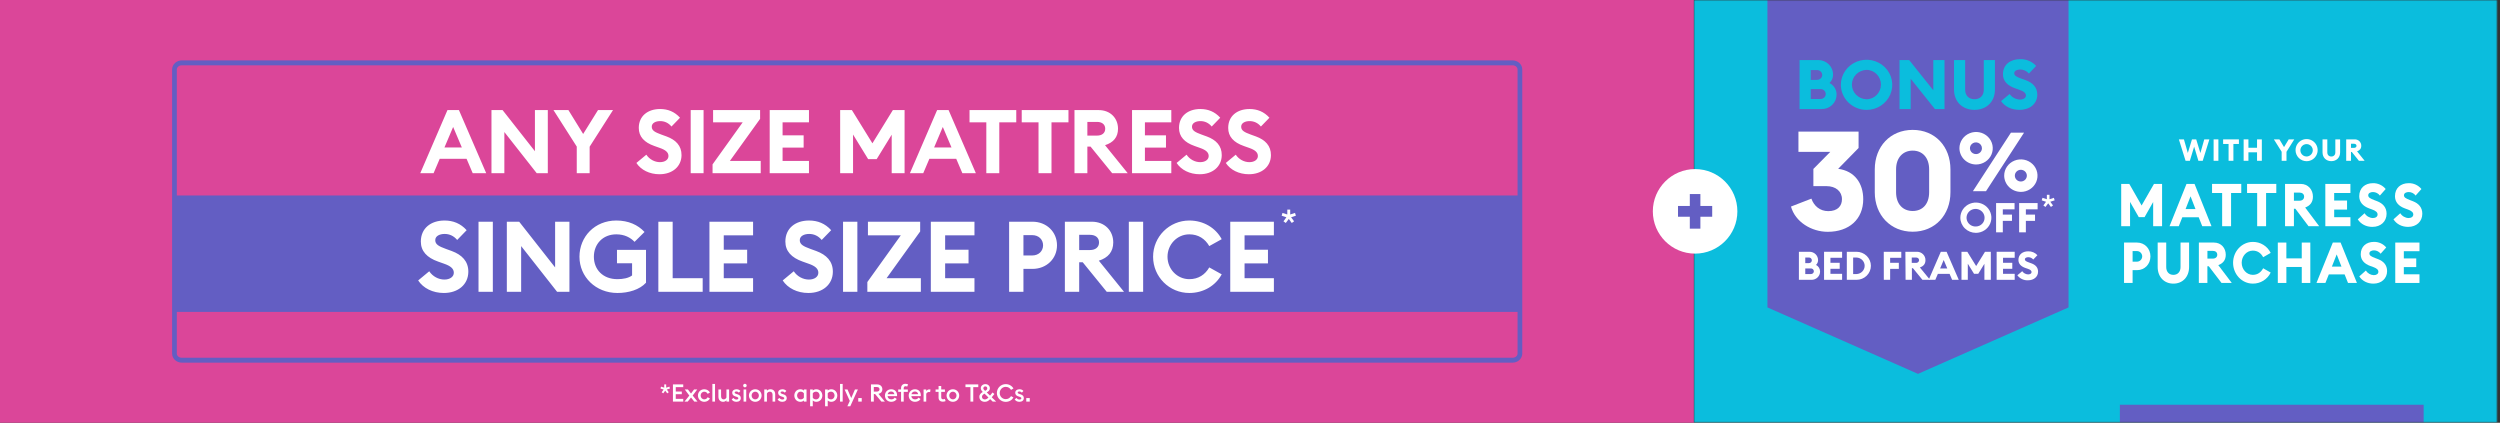 <svg width="828" height="140" viewBox="0 0 828 140" fill="none" xmlns="http://www.w3.org/2000/svg">
<rect x="0" y="0" width="828" height="140" fill="#333333" stroke="none"/>
<rect width="561" height="140" fill="#DB4699"/>
<path fill-rule="evenodd" clip-rule="evenodd" d="M60.222 21.628C59.193 21.628 58.56 22.358 58.56 23.014V117.099C58.56 117.756 59.193 118.486 60.222 118.486H500.955C501.983 118.486 502.616 117.756 502.616 117.099V23.014C502.616 22.358 501.983 21.628 500.955 21.628H60.222ZM57 23.014C57 21.241 58.554 20 60.222 20H500.955C502.622 20 504.176 21.241 504.176 23.014V117.099C504.176 118.869 502.622 120.114 500.955 120.114H60.222C58.554 120.114 57 118.872 57 117.099V23.014Z" fill="#635EC3"/>
<path d="M405.986 53.971C407.487 56.266 410.312 57.708 413.637 57.708C417.934 57.708 420.907 55.148 420.936 51.41C420.966 48.261 419.023 46.319 415.992 45.2L414.285 44.582C412.107 43.788 411.077 43.228 411.077 41.963C411.077 40.697 412.431 40.109 413.873 40.109C415.315 40.109 416.61 40.697 417.61 41.904L420.436 38.991C418.641 36.989 416.404 36.106 413.843 36.106C409.753 36.106 406.78 38.431 406.78 42.375C406.78 45.23 408.575 47.172 411.93 48.349L413.667 48.967C415.727 49.674 416.61 50.498 416.61 51.675C416.61 52.852 415.491 53.706 413.785 53.706C412.078 53.706 410.312 52.793 409.282 51.233L405.986 53.971ZM389.693 53.971C391.194 56.266 394.019 57.708 397.345 57.708C401.642 57.708 404.614 55.148 404.644 51.41C404.673 48.261 402.731 46.319 399.699 45.2L397.992 44.582C395.815 43.788 394.784 43.228 394.784 41.963C394.784 40.697 396.138 40.109 397.58 40.109C399.022 40.109 400.317 40.697 401.318 41.904L404.143 38.991C402.348 36.989 400.111 36.106 397.551 36.106C393.46 36.106 390.488 38.431 390.488 42.375C390.488 45.23 392.283 47.172 395.638 48.349L397.374 48.967C399.434 49.674 400.317 50.498 400.317 51.675C400.317 52.852 399.199 53.706 397.492 53.706C395.785 53.706 394.019 52.793 392.989 51.233L389.693 53.971ZM374.931 57.355H387.939V53.294H379.198V48.879H386.173V44.818H379.198V40.521H387.939V36.46H374.931V57.355ZM360.133 44.906V40.374H363.371C364.96 40.374 366.049 41.198 366.049 42.64C366.049 44.082 364.96 44.906 363.371 44.906H360.133ZM355.866 57.355H360.133V48.555H361.193L368.344 57.355H373.495L365.99 48.084C368.757 47.202 370.287 45.436 370.287 42.64C370.287 39.167 367.785 36.46 363.871 36.46H355.866V57.355ZM343.959 57.355H348.256V40.521H353.877V36.46H338.396V40.521H343.959V57.355ZM326.669 57.355H330.966V40.521H336.587V36.46H321.107V40.521H326.669V57.355ZM309.373 48.85L312.257 42.051L315.141 48.85H309.373ZM301.368 57.355H305.783L307.813 52.587H316.701L318.732 57.355H323.205L314.17 36.46H310.374L301.368 57.355ZM278.26 57.355H282.528V44.553L287.531 52.705H290.356L295.33 44.612V57.355H299.597V36.46H295.712L288.943 47.467L282.145 36.46H278.26V57.355ZM254.923 57.355H267.931V53.294H259.19V48.879H266.165V44.818H259.19V40.521H267.931V36.46H254.923V57.355ZM235.999 57.355H251.95V53.294H241.738L251.744 39.373V36.46H236.176V40.521H245.976L235.999 54.441V57.355ZM228.757 57.355H233.024V36.46H228.757V57.355ZM210.769 53.971C212.27 56.266 215.095 57.708 218.421 57.708C222.718 57.708 225.69 55.148 225.72 51.41C225.749 48.261 223.807 46.319 220.776 45.2L219.069 44.582C216.891 43.788 215.861 43.228 215.861 41.963C215.861 40.697 217.214 40.109 218.657 40.109C220.099 40.109 221.394 40.697 222.394 41.904L225.219 38.991C223.424 36.989 221.188 36.106 218.627 36.106C214.536 36.106 211.564 38.431 211.564 42.375C211.564 45.23 213.359 47.172 216.714 48.349L218.451 48.967C220.511 49.674 221.394 50.498 221.394 51.675C221.394 52.852 220.275 53.706 218.568 53.706C216.861 53.706 215.096 52.793 214.065 51.233L210.769 53.971ZM191.022 57.355H195.29V48.585L203.03 36.46H198.056L193.141 44.376L188.256 36.46H183.312L191.022 48.555V57.355ZM181.434 57.355V36.46H177.167V50.086L166.454 36.46H162.775V57.355H167.043V43.729L177.755 57.355H181.434ZM147.198 48.85L150.082 42.051L152.967 48.85H147.198ZM139.193 57.355H143.608L145.639 52.587H154.526L156.557 57.355H161.03L151.995 36.46H148.199L139.193 57.355Z" fill="white"/>
<path d="M503.284 64.747H57.982V103.301H503.284V64.747Z" fill="#635EC3"/>
<path d="M425.851 73.852L425.083 73.3L426.055 71.968L424.483 71.44L424.759 70.516L426.355 71.032V69.412H427.315V71.032L428.911 70.516L429.199 71.44L427.615 71.956L428.599 73.3L427.831 73.852L426.847 72.52L425.851 73.852Z" fill="white"/>
<path d="M407.457 96.645H421.911V92.132H412.199V87.227H419.949V82.714H412.199V77.94H421.911V73.428H407.457V96.645ZM381.903 85.036C381.903 91.674 387.266 97.037 393.904 97.037C398.645 97.037 402.635 94.585 404.629 90.857L400.509 88.568C399.136 90.955 396.912 92.459 393.904 92.459C389.849 92.459 386.677 89.091 386.677 85.036C386.677 80.981 389.849 77.613 393.904 77.613C396.912 77.613 399.136 79.117 400.509 81.504L404.629 79.216C402.635 75.488 398.645 73.035 393.904 73.035C387.266 73.035 381.903 78.398 381.903 85.036ZM373.868 96.645H378.61V73.428H373.868V96.645ZM357.427 82.812V77.777H361.024C362.79 77.777 364 78.692 364 80.295C364 81.897 362.79 82.812 361.024 82.812H357.427ZM352.685 96.645H357.427V86.867H358.604L366.55 96.645H372.273L363.934 86.344C367.008 85.363 368.708 83.401 368.708 80.295C368.708 76.436 365.929 73.428 361.58 73.428H352.685V96.645ZM341.872 84.611H338.962V77.875H341.872C344.03 77.875 345.469 79.346 345.469 81.243C345.469 83.139 344.03 84.611 341.872 84.611ZM341.937 73.428H334.22V96.645H338.962V89.058H341.937C346.646 89.058 350.08 85.657 350.08 81.243C350.08 76.828 346.646 73.428 341.937 73.428ZM308.29 96.645H322.743V92.132H313.031V87.227H320.781V82.714H313.031V77.94H322.743V73.428H308.29V96.645ZM287.264 96.645H304.987V92.132H293.64L304.758 76.665V73.428H287.46V77.94H298.349L287.264 93.407V96.645ZM279.216 96.645H283.958V73.428H279.216V96.645ZM259.23 92.884C260.897 95.435 264.037 97.037 267.732 97.037C272.506 97.037 275.809 94.192 275.841 90.039C275.874 86.54 273.716 84.382 270.348 83.139L268.451 82.453C266.031 81.57 264.887 80.949 264.887 79.543C264.887 78.136 266.391 77.482 267.993 77.482C269.596 77.482 271.034 78.136 272.146 79.477L275.285 76.24C273.291 74.016 270.806 73.035 267.961 73.035C263.415 73.035 260.113 75.618 260.113 80C260.113 83.172 262.107 85.331 265.835 86.638L267.764 87.325C270.053 88.11 271.034 89.026 271.034 90.334C271.034 91.642 269.792 92.59 267.895 92.59C265.999 92.59 264.037 91.576 262.892 89.843L259.23 92.884ZM234.967 96.645H249.42V92.132H239.708V87.227H247.458V82.714H239.708V77.94H249.42V73.428H234.967V96.645ZM218.045 96.645H232.727V92.132H222.786V73.428H218.045V96.645ZM213.958 93.636V82.747H204.344V87.194H209.347V91.216C208.235 92.099 206.371 92.459 204.475 92.459C199.668 92.459 196.692 89.254 196.692 85.036C196.692 80.818 199.668 77.613 204.115 77.613C206.829 77.613 208.791 78.66 210.165 80.098L213.467 76.828C211.276 74.474 208.137 73.035 204.115 73.035C196.986 73.035 191.918 78.398 191.918 85.036C191.918 91.674 197.281 97.037 204.507 97.037C208.203 97.037 211.865 95.925 213.958 93.636ZM188.596 96.645V73.428H183.854V88.568L171.951 73.428H167.864V96.645H172.605V81.504L184.508 96.645H188.596ZM158.485 96.645H163.227V73.428H158.485V96.645ZM138.499 92.884C140.167 95.435 143.306 97.037 147.001 97.037C151.775 97.037 155.078 94.192 155.111 90.039C155.143 86.54 152.985 84.382 149.617 83.139L147.72 82.453C145.301 81.57 144.156 80.949 144.156 79.543C144.156 78.136 145.66 77.482 147.263 77.482C148.865 77.482 150.304 78.136 151.416 79.477L154.555 76.24C152.56 74.016 150.075 73.035 147.23 73.035C142.685 73.035 139.382 75.618 139.382 80C139.382 83.172 141.377 85.331 145.104 86.638L147.034 87.325C149.323 88.11 150.304 89.026 150.304 90.334C150.304 91.642 149.061 92.59 147.165 92.59C145.268 92.59 143.306 91.576 142.161 89.843L138.499 92.884Z" fill="white"/>
<path d="M219.661 130.28L219.149 129.912L219.797 129.024L218.749 128.672L218.933 128.056L219.997 128.4V127.32H220.637V128.4L221.701 128.056L221.893 128.672L220.837 129.016L221.493 129.912L220.981 130.28L220.325 129.392L219.661 130.28ZM222.876 133V127.32H226.292V128.216H223.812V129.672H225.812V130.568H223.812V132.104H226.292V133H222.876ZM226.712 133L228.304 131.008L226.8 129H227.848L228.856 130.344L229.864 129H230.92L229.416 131.008L231.008 133H229.944L228.864 131.648L227.784 133H226.712ZM235.132 131.976C234.788 132.64 234.092 133.08 233.268 133.08C232.068 133.08 231.156 132.184 231.156 131C231.156 129.816 232.068 128.92 233.268 128.92C234.092 128.92 234.788 129.36 235.132 130.024L234.364 130.44C234.172 130.032 233.78 129.736 233.268 129.736C232.556 129.736 232.052 130.288 232.052 131C232.052 131.712 232.556 132.264 233.268 132.264C233.78 132.264 234.172 131.968 234.364 131.56L235.132 131.976ZM235.936 133V127.16H236.816V133H235.936ZM241.478 129V133H240.598V132.584C240.326 132.92 239.894 133.08 239.494 133.08C238.55 133.08 237.942 132.424 237.942 131.392V129H238.822V131.248C238.822 131.88 239.126 132.28 239.686 132.28C240.086 132.28 240.422 132.024 240.598 131.648V129H241.478ZM245.358 131.848C245.358 132.632 244.742 133.08 243.894 133.08C243.23 133.08 242.614 132.808 242.326 132.248L242.966 131.792C243.126 132.128 243.518 132.328 243.934 132.328C244.27 132.328 244.534 132.176 244.534 131.912C244.534 131.672 244.358 131.536 243.886 131.392L243.542 131.288C242.862 131.088 242.502 130.656 242.51 130.064C242.518 129.376 243.102 128.92 243.91 128.92C244.446 128.92 244.91 129.104 245.23 129.488L244.71 130.032C244.486 129.8 244.214 129.656 243.878 129.656C243.566 129.656 243.326 129.784 243.326 130.016C243.326 130.224 243.446 130.344 243.878 130.472L244.278 130.6C244.974 130.808 245.358 131.224 245.358 131.848ZM247.304 127.696C247.304 128.024 247.04 128.288 246.712 128.288C246.392 128.288 246.128 128.024 246.128 127.696C246.128 127.376 246.392 127.112 246.712 127.112C247.04 127.112 247.304 127.376 247.304 127.696ZM246.272 133V129H247.152V133H246.272ZM252.238 131C252.238 132.16 251.326 133.08 250.142 133.08C248.958 133.08 248.046 132.16 248.046 131C248.046 129.84 248.958 128.92 250.142 128.92C251.326 128.92 252.238 129.84 252.238 131ZM248.934 131C248.934 131.712 249.43 132.264 250.142 132.264C250.846 132.264 251.342 131.712 251.342 131C251.342 130.288 250.846 129.736 250.142 129.736C249.43 129.736 248.934 130.288 248.934 131ZM253.123 133V129H254.003V129.424C254.275 129.088 254.707 128.92 255.179 128.92C256.139 128.92 256.747 129.576 256.747 130.608V133H255.867V130.752C255.867 130.12 255.547 129.72 254.987 129.72C254.515 129.72 254.171 129.984 254.003 130.352V133H253.123ZM260.569 131.848C260.569 132.632 259.953 133.08 259.105 133.08C258.441 133.08 257.825 132.808 257.537 132.248L258.177 131.792C258.337 132.128 258.729 132.328 259.145 132.328C259.481 132.328 259.745 132.176 259.745 131.912C259.745 131.672 259.569 131.536 259.097 131.392L258.753 131.288C258.073 131.088 257.713 130.656 257.721 130.064C257.729 129.376 258.313 128.92 259.121 128.92C259.657 128.92 260.121 129.104 260.441 129.488L259.921 130.032C259.697 129.8 259.425 129.656 259.089 129.656C258.777 129.656 258.537 129.784 258.537 130.016C258.537 130.224 258.657 130.344 259.089 130.472L259.489 130.6C260.185 130.808 260.569 131.224 260.569 131.848ZM266.245 132.624C265.965 132.92 265.549 133.08 265.077 133.08C263.885 133.08 263.077 132.128 263.077 131C263.077 129.872 263.885 128.92 265.077 128.92C265.549 128.92 265.965 129.08 266.245 129.368V129H267.125V133H266.245V132.624ZM263.989 131C263.989 131.704 264.469 132.28 265.173 132.28C265.693 132.28 266.037 132.04 266.245 131.72V130.272C266.037 129.96 265.693 129.72 265.173 129.72C264.469 129.72 263.989 130.296 263.989 131ZM268.311 134.552V129H269.191V129.368C269.471 129.08 269.887 128.92 270.359 128.92C271.551 128.92 272.359 129.872 272.359 131C272.359 132.128 271.551 133.08 270.359 133.08C269.887 133.08 269.471 132.92 269.191 132.624V134.552H268.311ZM269.191 131.72C269.399 132.04 269.743 132.28 270.263 132.28C270.967 132.28 271.455 131.704 271.455 131C271.455 130.296 270.967 129.72 270.263 129.72C269.743 129.72 269.399 129.96 269.191 130.272V131.72ZM273.264 134.552V129H274.144V129.368C274.424 129.08 274.84 128.92 275.312 128.92C276.504 128.92 277.312 129.872 277.312 131C277.312 132.128 276.504 133.08 275.312 133.08C274.84 133.08 274.424 132.92 274.144 132.624V134.552H273.264ZM274.144 131.72C274.352 132.04 274.696 132.28 275.216 132.28C275.92 132.28 276.408 131.704 276.408 131C276.408 130.296 275.92 129.72 275.216 129.72C274.696 129.72 274.352 129.96 274.144 130.272V131.72ZM278.217 133V127.16H279.097V133H278.217ZM281.616 134.552H280.648L281.448 132.784L279.728 129H280.696L281.928 131.832L283.152 129H284.128L281.616 134.552ZM285.406 133H284.254V131.848H285.406V133ZM288.469 133V127.32H290.517C291.573 127.32 292.237 128 292.237 128.936C292.237 129.736 291.765 130.256 290.949 130.448L293.061 133H291.909L289.829 130.504H289.405V133H288.469ZM289.405 129.688H290.405C290.957 129.688 291.301 129.424 291.301 128.936C291.301 128.448 290.957 128.184 290.405 128.184H289.405V129.688ZM293.093 131C293.093 129.824 293.965 128.92 295.181 128.92C296.229 128.92 297.109 129.616 297.109 130.904C297.109 130.992 297.109 131.064 297.101 131.192H293.957C293.997 131.848 294.525 132.28 295.189 132.28C295.749 132.28 296.125 132.024 296.333 131.672L297.005 132.152C296.645 132.72 296.021 133.08 295.181 133.08C293.965 133.08 293.093 132.216 293.093 131ZM295.149 129.664C294.637 129.664 294.117 129.96 293.997 130.552H296.221C296.125 129.976 295.661 129.664 295.149 129.664ZM298.431 133V129.784H297.487V129H298.431V128.552C298.431 127.736 298.943 127.112 299.847 127.112C300.279 127.112 300.583 127.224 300.767 127.328L300.447 128.056C300.327 127.992 300.151 127.912 299.927 127.912C299.543 127.912 299.311 128.176 299.311 128.576V129H300.671V129.784H299.311V133H298.431ZM300.968 131C300.968 129.824 301.84 128.92 303.056 128.92C304.104 128.92 304.984 129.616 304.984 130.904C304.984 130.992 304.984 131.064 304.976 131.192H301.832C301.872 131.848 302.4 132.28 303.064 132.28C303.624 132.28 304 132.024 304.208 131.672L304.88 132.152C304.52 132.72 303.896 133.08 303.056 133.08C301.84 133.08 300.968 132.216 300.968 131ZM303.024 129.664C302.512 129.664 301.992 129.96 301.872 130.552H304.096C304 129.976 303.536 129.664 303.024 129.664ZM305.889 133V129H306.769V129.536C306.921 129.232 307.329 128.96 307.777 128.96C307.945 128.96 308.089 128.984 308.185 129.008L308.057 129.864C307.977 129.832 307.849 129.816 307.713 129.816C307.361 129.816 306.945 130.016 306.769 130.432V133H305.889ZM313.19 132.84C313.006 132.928 312.654 133.04 312.246 133.04C311.47 133.04 310.854 132.616 310.854 131.712V129.784H309.862V129H310.854V127.84H311.734V129H312.958V129.784H311.734V131.568C311.734 132.064 311.982 132.248 312.358 132.248C312.606 132.248 312.806 132.176 312.926 132.104L313.19 132.84ZM317.691 131C317.691 132.16 316.779 133.08 315.595 133.08C314.411 133.08 313.499 132.16 313.499 131C313.499 129.84 314.411 128.92 315.595 128.92C316.779 128.92 317.691 129.84 317.691 131ZM314.387 131C314.387 131.712 314.883 132.264 315.595 132.264C316.299 132.264 316.795 131.712 316.795 131C316.795 130.288 316.299 129.736 315.595 129.736C314.883 129.736 314.387 130.288 314.387 131ZM321.409 133V128.216H319.761V127.32H324.001V128.216H322.345V133H321.409ZM328.773 133L327.941 132.192C327.373 132.8 326.861 133.08 326.165 133.08C325.029 133.08 324.357 132.352 324.357 131.424C324.357 130.624 324.893 130.168 325.493 129.816C325.165 129.488 324.837 129.096 324.837 128.576C324.837 127.816 325.493 127.224 326.365 127.224C327.253 127.224 327.845 127.864 327.845 128.584C327.845 129.28 327.365 129.672 326.805 129.968L327.893 131.024L328.725 129.984L329.341 130.496L328.461 131.576L329.933 133H328.773ZM325.685 128.584C325.685 128.92 325.933 129.136 326.261 129.448L326.285 129.432C326.701 129.216 326.981 129.024 326.981 128.632C326.981 128.248 326.717 127.976 326.349 127.976C325.989 127.976 325.685 128.208 325.685 128.584ZM325.229 131.44C325.229 132.008 325.709 132.296 326.181 132.296C326.605 132.296 326.965 132.088 327.381 131.648L326.069 130.376H326.061C325.501 130.688 325.229 131.016 325.229 131.44ZM330.164 130.16C330.164 128.52 331.468 127.224 333.1 127.224C334.212 127.224 335.156 127.792 335.66 128.664L334.852 129.128C334.484 128.52 333.884 128.128 333.1 128.128C331.972 128.128 331.108 129.032 331.108 130.16C331.108 131.288 331.972 132.192 333.1 132.192C333.884 132.192 334.484 131.8 334.852 131.192L335.66 131.656C335.156 132.528 334.212 133.096 333.1 133.096C331.468 133.096 330.164 131.8 330.164 130.16ZM339.093 131.848C339.093 132.632 338.477 133.08 337.629 133.08C336.965 133.08 336.349 132.808 336.061 132.248L336.701 131.792C336.861 132.128 337.253 132.328 337.669 132.328C338.005 132.328 338.269 132.176 338.269 131.912C338.269 131.672 338.093 131.536 337.621 131.392L337.277 131.288C336.597 131.088 336.237 130.656 336.245 130.064C336.253 129.376 336.837 128.92 337.645 128.92C338.181 128.92 338.645 129.104 338.965 129.488L338.445 130.032C338.221 129.8 337.949 129.656 337.613 129.656C337.301 129.656 337.061 129.784 337.061 130.016C337.061 130.224 337.181 130.344 337.613 130.472L338.013 130.6C338.709 130.808 339.093 131.224 339.093 131.848ZM341.054 133H339.902V131.848H341.054V133Z" fill="white"/>
<mask id="mask0_15_6030" style="mask-type:alpha" maskUnits="userSpaceOnUse" x="561" y="0" width="267" height="140">
<rect x="561" width="266.152" height="140" fill="#0BBDDD"/>
</mask>
<g mask="url(#mask0_15_6030)">
<rect x="561" width="266.152" height="140" fill="#0BBDDD"/>
<g clip-path="url(#clip0_15_6030)">
<path d="M585.372 0V101.817L635.233 123.827L685.099 101.817V0H585.372Z" fill="#635EC3"/>
<path d="M677.461 68.545L676.763 68.043L677.646 66.833L676.218 66.353L676.469 65.514L677.919 65.983V64.511H678.791V65.983L680.241 65.514L680.503 66.353L679.063 66.822L679.958 68.043L679.26 68.545L678.366 67.335L677.461 68.545Z" fill="white"/>
<path d="M669.304 60.116C668.776 60.116 668.27 59.911 667.897 59.547C667.524 59.183 667.315 58.69 667.315 58.175C667.315 57.66 667.524 57.167 667.897 56.803C668.27 56.439 668.776 56.235 669.304 56.235C669.831 56.235 670.337 56.439 670.71 56.803C671.083 57.167 671.293 57.66 671.293 58.175C671.293 58.69 671.083 59.183 670.71 59.547C670.337 59.911 669.831 60.116 669.304 60.116ZM669.304 63.559C670.395 63.559 671.463 63.243 672.37 62.652C673.278 62.06 673.985 61.219 674.403 60.236C674.821 59.252 674.93 58.169 674.717 57.125C674.504 56.08 673.978 55.121 673.207 54.368C672.435 53.615 671.451 53.102 670.381 52.894C669.31 52.687 668.2 52.793 667.192 53.201C666.183 53.608 665.321 54.298 664.715 55.184C664.108 56.069 663.785 57.11 663.785 58.175C663.796 59.599 664.381 60.962 665.414 61.968C666.447 62.974 667.844 63.543 669.304 63.551V63.559ZM654.484 51.034C654.089 51.045 653.699 50.94 653.365 50.733C653.03 50.527 652.767 50.228 652.608 49.874C652.449 49.521 652.402 49.129 652.472 48.749C652.543 48.369 652.728 48.019 653.004 47.742C653.28 47.465 653.634 47.275 654.021 47.196C654.408 47.116 654.811 47.152 655.178 47.297C655.544 47.442 655.858 47.691 656.079 48.011C656.3 48.331 656.419 48.708 656.419 49.094C656.423 49.601 656.223 50.089 655.86 50.452C655.498 50.816 655.004 51.025 654.484 51.034ZM653.42 63.331H657.763L670.368 43.93H666.025L653.42 63.331ZM654.484 54.478C655.576 54.478 656.643 54.162 657.55 53.571C658.458 52.979 659.165 52.138 659.583 51.154C660.001 50.171 660.11 49.088 659.897 48.044C659.684 46.999 659.159 46.04 658.387 45.287C657.615 44.534 656.631 44.021 655.561 43.813C654.49 43.605 653.38 43.712 652.372 44.12C651.363 44.527 650.501 45.217 649.895 46.103C649.289 46.988 648.965 48.029 648.965 49.094C648.973 50.52 649.557 51.885 650.59 52.893C651.623 53.901 653.023 54.471 654.484 54.478Z" fill="white"/>
<path d="M668.738 76.958H670.966V73.159H674.002V71.084H670.966V69.332H674.856V67.256H668.738V76.958ZM661.104 76.958H663.332V73.159H666.368V71.084H663.332V69.332H667.222V67.256H661.104V76.958ZM654.404 75.018C653.809 75.037 653.223 74.883 652.718 74.576C652.214 74.268 651.816 73.82 651.575 73.29C651.333 72.759 651.26 72.171 651.363 71.6C651.467 71.028 651.743 70.5 652.156 70.083C652.569 69.666 653.101 69.379 653.683 69.258C654.265 69.137 654.87 69.189 655.421 69.406C655.973 69.624 656.445 69.996 656.778 70.477C657.111 70.958 657.289 71.525 657.289 72.105C657.296 72.482 657.227 72.856 657.086 73.206C656.945 73.556 656.734 73.875 656.466 74.146C656.198 74.416 655.878 74.633 655.524 74.782C655.17 74.932 654.789 75.012 654.404 75.018ZM654.404 77.122C655.421 77.123 656.416 76.829 657.262 76.278C658.108 75.728 658.768 74.945 659.158 74.028C659.547 73.111 659.65 72.103 659.452 71.129C659.254 70.156 658.765 69.262 658.046 68.56C657.327 67.858 656.41 67.379 655.413 67.186C654.415 66.992 653.381 67.091 652.441 67.47C651.501 67.85 650.698 68.493 650.133 69.318C649.567 70.143 649.266 71.113 649.266 72.105C649.269 73.434 649.811 74.708 650.774 75.647C651.737 76.588 653.042 77.118 654.404 77.122Z" fill="white"/>
<path d="M596.029 19.885H602.223C603.527 19.893 604.776 20.405 605.694 21.31C606.611 22.214 607.124 23.437 607.118 24.71C607.124 25.228 607.022 25.742 606.818 26.221C606.614 26.7 606.313 27.134 605.933 27.496C606.65 27.861 607.249 28.414 607.662 29.092C608.075 29.77 608.287 30.547 608.274 31.336C608.275 31.974 608.145 32.606 607.892 33.195C607.638 33.783 607.266 34.316 606.797 34.762C606.329 35.208 605.773 35.557 605.164 35.79C604.554 36.022 603.903 36.133 603.249 36.115H596.013L596.029 19.885ZM601.804 26.446C602.025 26.451 602.244 26.414 602.45 26.337C602.656 26.259 602.844 26.142 603.004 25.994C603.163 25.845 603.291 25.667 603.38 25.469C603.469 25.272 603.517 25.06 603.521 24.845C603.521 24.627 603.476 24.411 603.39 24.21C603.303 24.009 603.176 23.827 603.016 23.674C602.856 23.522 602.666 23.403 602.458 23.323C602.25 23.243 602.028 23.205 601.804 23.211H599.71V26.479L601.804 26.446ZM602.964 32.778C603.188 32.783 603.41 32.745 603.618 32.665C603.826 32.586 604.016 32.466 604.176 32.314C604.336 32.162 604.463 31.98 604.55 31.779C604.636 31.578 604.681 31.362 604.681 31.144C604.681 30.924 604.636 30.706 604.548 30.504C604.46 30.302 604.331 30.119 604.168 29.966C604.006 29.814 603.814 29.695 603.603 29.616C603.393 29.538 603.168 29.502 602.943 29.51H599.719V32.778H602.964Z" fill="#0BBDDD"/>
<path d="M609.69 28.011C609.707 26.372 610.221 24.775 611.167 23.42C612.113 22.066 613.448 21.015 615.005 20.399C616.562 19.784 618.271 19.631 619.917 19.962C621.563 20.292 623.071 21.089 624.253 22.254C625.435 23.419 626.237 24.899 626.558 26.507C626.88 28.116 626.706 29.782 626.059 31.294C625.413 32.807 624.321 34.099 622.923 35.007C621.525 35.916 619.883 36.401 618.203 36.401C615.934 36.388 613.763 35.497 612.167 33.924C610.57 32.351 609.68 30.224 609.69 28.011ZM622.972 28.011C622.972 25.384 620.879 23.145 618.194 23.145C616.896 23.182 615.664 23.711 614.759 24.62C613.854 25.528 613.347 26.745 613.347 28.013C613.347 29.28 613.854 30.497 614.759 31.406C615.664 32.314 616.896 32.843 618.194 32.88C620.879 32.868 622.972 30.629 622.972 28.011Z" fill="#0BBDDD"/>
<path d="M640.841 36.115L632.817 26.078V36.115H629.128V19.885H632.306L640.309 29.898V19.885H644.019V36.115H640.841Z" fill="#0BBDDD"/>
<path d="M647.172 29.694V19.889H650.861V29.739C650.861 31.679 652.117 32.868 653.947 32.868C655.777 32.868 657.029 31.679 657.029 29.739V19.885H660.719V29.689C660.719 33.734 657.888 36.385 653.947 36.385C650.007 36.385 647.172 33.73 647.172 29.694Z" fill="#0BBDDD"/>
<path d="M662.754 33.485L665.581 31.132C665.96 31.68 666.467 32.134 667.06 32.456C667.653 32.777 668.315 32.958 668.993 32.982C670.22 32.982 670.987 32.41 670.987 31.634C670.987 30.858 670.338 30.241 668.692 29.694L667.532 29.285C664.864 28.395 663.378 26.834 663.378 24.599C663.378 21.446 665.769 19.595 669.06 19.595C670.06 19.567 671.054 19.753 671.972 20.139C672.89 20.526 673.71 21.105 674.374 21.834L671.967 24.367C671.625 23.947 671.191 23.607 670.697 23.374C670.202 23.14 669.66 23.019 669.111 23.019C668.114 23.019 667.117 23.427 667.117 24.244C667.117 25.061 667.93 25.502 669.668 26.119L670.828 26.528C673.219 27.373 674.772 28.93 674.747 31.377C674.747 34.322 672.335 36.381 668.855 36.381C666.238 36.389 664.01 35.315 662.754 33.485Z" fill="#0BBDDD"/>
<path d="M593.174 68.408L599.937 65.79C600.774 68.18 602.734 69.928 605.531 69.928C608.659 69.928 610.058 68.18 610.058 65.974C610.058 63.355 607.964 61.651 604.974 61.651H600.59V55.953L606.185 50.299H595.644V43.587H615.561V49.012L608.798 55.908C614.35 56.643 617.102 60.81 617.102 65.974C617.102 72.64 612.391 76.775 605.347 76.775C599.983 76.775 594.572 73.511 593.174 68.408Z" fill="white"/>
<path d="M620.925 63.674V56.092C620.925 48.555 626.055 43.019 633.487 43.019C640.92 43.019 645.987 48.538 645.987 56.092V63.674C645.987 71.215 640.858 76.746 633.487 76.746C626.117 76.746 620.925 71.215 620.925 63.674ZM638.931 63.674V56.092C638.931 52.182 636.691 49.886 633.487 49.886C630.284 49.886 627.981 52.182 627.981 56.092V63.674C627.981 67.583 630.221 69.879 633.487 69.879C636.754 69.879 638.931 67.583 638.931 63.674Z" fill="white"/>
<path d="M595.796 83.388H599.343C600.089 83.393 600.803 83.686 601.328 84.202C601.853 84.719 602.146 85.418 602.144 86.146C602.148 86.443 602.089 86.738 601.973 87.012C601.856 87.287 601.684 87.535 601.466 87.743C601.875 87.954 602.217 88.27 602.453 88.658C602.689 89.046 602.812 89.49 602.806 89.941C602.807 90.306 602.732 90.667 602.588 91.003C602.443 91.34 602.231 91.644 601.963 91.9C601.696 92.155 601.379 92.355 601.031 92.489C600.683 92.622 600.311 92.687 599.937 92.678H595.796V83.388ZM599.104 87.143C599.23 87.147 599.356 87.126 599.474 87.082C599.592 87.037 599.7 86.971 599.791 86.886C599.882 86.8 599.955 86.698 600.005 86.585C600.056 86.472 600.082 86.351 600.084 86.228C600.085 86.103 600.059 85.978 600.01 85.863C599.961 85.747 599.889 85.643 599.797 85.555C599.706 85.467 599.598 85.398 599.479 85.351C599.36 85.305 599.232 85.282 599.104 85.284H597.906V87.143H599.104ZM599.766 90.766C599.893 90.771 600.021 90.75 600.14 90.705C600.259 90.661 600.368 90.593 600.46 90.506C600.551 90.42 600.625 90.316 600.674 90.201C600.724 90.087 600.75 89.963 600.75 89.839C600.748 89.713 600.721 89.59 600.67 89.475C600.619 89.36 600.544 89.256 600.452 89.169C600.359 89.082 600.249 89.015 600.129 88.97C600.01 88.925 599.882 88.904 599.753 88.907H597.906V90.766H599.766Z" fill="white"/>
<path d="M604.129 83.388H610.105V85.374H606.239V87.037H609.309V89.026H606.239V90.689H610.105V92.678H604.129V83.388Z" fill="white"/>
<path d="M611.667 83.388H614.879C616.142 83.388 617.353 83.878 618.246 84.749C619.138 85.62 619.64 86.801 619.64 88.033C619.64 89.265 619.138 90.447 618.246 91.318C617.353 92.189 616.142 92.678 614.879 92.678H611.667V83.388ZM614.879 90.766C615.604 90.739 616.289 90.439 616.792 89.929C617.295 89.419 617.576 88.739 617.576 88.031C617.576 87.324 617.295 86.644 616.792 86.134C616.289 85.624 615.604 85.324 614.879 85.296H613.761V90.766H614.879Z" fill="white"/>
<path d="M623.903 83.388H629.707V85.374H626.014V87.049H628.895V89.038H626.014V92.678H623.92L623.903 83.388Z" fill="white"/>
<path d="M631.06 83.388H634.778C635.163 83.37 635.547 83.429 635.907 83.562C636.268 83.695 636.596 83.9 636.871 84.162C637.146 84.425 637.363 84.741 637.507 85.089C637.651 85.437 637.72 85.811 637.709 86.187C637.709 87.412 637.06 88.164 635.863 88.581L639.213 92.666H636.7L633.564 88.83H633.22V92.666H631.127L631.06 83.388ZM634.523 87.065C634.654 87.081 634.788 87.07 634.915 87.033C635.042 86.996 635.16 86.934 635.261 86.85C635.362 86.766 635.444 86.663 635.503 86.547C635.561 86.431 635.594 86.304 635.599 86.174C635.599 85.611 635.147 85.284 634.523 85.284H633.17V87.065H634.523Z" fill="white"/>
<path d="M642.797 83.388H644.707L648.744 92.678H646.541L645.704 90.713H641.818L640.98 92.678H638.777L642.797 83.388ZM644.933 88.907L643.752 86.109L642.571 88.907H644.933Z" fill="white"/>
<path d="M649.644 83.388H651.57L654.501 88.123L657.432 83.388H659.359V92.678H657.231V87.367L655.188 90.693H653.806L651.737 87.343V92.678H649.644V83.388Z" fill="white"/>
<path d="M661.29 83.388H667.266V85.374H663.401V87.037H666.47V89.026H663.401V90.689H667.266V92.678H661.29V83.388Z" fill="white"/>
<path d="M668.141 91.171L669.761 89.822C669.977 90.138 670.267 90.398 670.606 90.583C670.945 90.767 671.324 90.871 671.713 90.885C672.416 90.885 672.856 90.558 672.856 90.112C672.856 89.667 672.483 89.296 671.541 89.001L670.875 88.777C669.351 88.266 668.501 87.363 668.501 86.097C668.501 84.291 669.866 83.237 671.754 83.237C672.326 83.222 672.895 83.329 673.42 83.551C673.945 83.772 674.414 84.103 674.795 84.52L673.413 85.958C673.217 85.718 672.969 85.524 672.686 85.39C672.404 85.257 672.094 85.187 671.78 85.186C671.21 85.186 670.636 85.41 670.636 85.893C670.636 86.375 671.101 86.612 672.098 86.967L672.764 87.204C674.129 87.686 675.021 88.576 675.004 89.978C675.004 91.665 673.626 92.837 671.654 92.837C670.973 92.865 670.295 92.727 669.682 92.436C669.069 92.145 668.539 91.71 668.141 91.171Z" fill="white"/>
</g>
<path d="M721.644 46.163H723.319L724.607 50.667L725.983 46.163H727.387L728.766 50.688L730.053 46.163H731.748L729.543 53.253H728.106L726.701 48.572L725.285 53.253H723.858L721.644 46.163Z" fill="white"/>
<path d="M733.147 46.163H734.732V53.253H733.147V46.163Z" fill="white"/>
<path d="M738.105 47.682H736.298V46.163H741.527V47.682H739.701V53.253H738.105V47.682Z" fill="white"/>
<path d="M743.092 46.163H744.679V48.939H747.532V46.163H749.119V53.253H747.532V50.444H744.679V53.253H743.092V46.163Z" fill="white"/>
<path d="M755.684 50.269L753.109 46.163H754.944L756.47 48.719L758.017 46.163H759.859L757.285 50.278V53.253H755.689L755.684 50.269Z" fill="white"/>
<path d="M760.282 49.709C760.285 48.986 760.502 48.279 760.907 47.678C761.311 47.078 761.884 46.61 762.554 46.335C763.223 46.06 763.959 45.99 764.669 46.133C765.379 46.276 766.03 46.626 766.541 47.139C767.052 47.652 767.399 48.305 767.539 49.016C767.679 49.726 767.605 50.462 767.327 51.13C767.049 51.798 766.579 52.37 765.977 52.771C765.375 53.173 764.667 53.387 763.943 53.386C763.461 53.386 762.984 53.29 762.539 53.105C762.094 52.92 761.69 52.649 761.35 52.307C761.01 51.966 760.741 51.56 760.557 51.115C760.374 50.669 760.281 50.191 760.282 49.709ZM765.998 49.709C765.984 49.305 765.852 48.914 765.618 48.584C765.383 48.254 765.057 48.001 764.679 47.855C764.302 47.71 763.89 47.679 763.495 47.766C763.099 47.854 762.739 48.055 762.458 48.346C762.177 48.638 761.988 49.005 761.914 49.403C761.84 49.801 761.886 50.211 762.044 50.584C762.202 50.956 762.467 51.273 762.805 51.496C763.142 51.719 763.538 51.838 763.943 51.837C764.496 51.824 765.022 51.593 765.407 51.195C765.791 50.797 766.003 50.263 765.998 49.709Z" fill="white"/>
<path d="M769.222 50.449V46.163H770.809V50.468C770.809 51.317 771.347 51.837 772.136 51.837C772.924 51.837 773.463 51.317 773.463 50.468V46.163H775.047V50.449C775.047 52.216 773.83 53.375 772.136 53.375C770.441 53.375 769.222 52.216 769.222 50.449Z" fill="white"/>
<path d="M777.062 46.163H779.857C780.144 46.149 780.431 46.194 780.7 46.296C780.969 46.398 781.214 46.553 781.42 46.754C781.626 46.954 781.788 47.195 781.897 47.461C782.006 47.727 782.059 48.013 782.052 48.3C782.052 49.22 781.563 49.808 780.665 50.128L783.169 53.253H781.264L778.909 50.327H778.649V53.253H777.062V46.163ZM779.667 48.972C780.136 48.972 780.475 48.703 780.475 48.293C780.475 47.884 780.136 47.615 779.667 47.615H778.649V48.972H779.667Z" fill="white"/>
<path d="M702.542 60.91H705.22L709.301 68.054L713.402 60.91H716.08V74.921H713.126V66.909L710.28 71.92H708.36L705.477 66.869V74.921H702.542V60.91Z" fill="white"/>
<path d="M724.17 60.91H726.831L732.449 74.921H729.382L728.212 71.96H722.782L721.612 74.921H718.546L724.17 60.91ZM727.145 69.238L725.507 65.025L723.868 69.238H727.145Z" fill="white"/>
<path d="M735.974 63.92H732.632V60.91H742.31V63.92H738.93V74.921H735.974V63.92Z" fill="white"/>
<path d="M747.574 63.92H744.231V60.91H753.909V63.92H750.53V74.921H747.574V63.92Z" fill="white"/>
<path d="M756.809 60.91H761.981C764.457 60.91 766.044 62.804 766.044 65.123C766.044 66.94 765.141 68.103 763.47 68.735L768.113 74.921H764.586L760.226 69.137H759.746V74.921H756.809V60.91ZM761.63 66.474C762.498 66.474 763.126 65.942 763.126 65.133C763.126 64.285 762.498 63.792 761.63 63.792H759.746V66.474H761.63Z" fill="white"/>
<path d="M770.146 60.91H778.459V63.92H773.076V66.427H777.343V69.427H773.083V71.932H778.466V74.921H770.153L770.146 60.91Z" fill="white"/>
<path d="M780.896 72.65L783.149 70.619C783.438 71.086 783.836 71.475 784.309 71.754C784.782 72.032 785.316 72.192 785.864 72.218C786.845 72.218 787.454 71.724 787.454 71.047C787.454 70.345 786.936 69.844 785.626 69.371L784.689 69.034C782.567 68.267 781.382 66.904 781.382 64.99C781.382 62.268 783.285 60.669 785.909 60.669C786.714 60.649 787.514 60.813 788.247 61.148C788.979 61.483 789.626 61.98 790.138 62.603L788.217 64.772C787.956 64.414 787.614 64.121 787.22 63.918C786.826 63.715 786.39 63.607 785.946 63.602C785.151 63.602 784.357 63.937 784.357 64.667C784.357 65.397 785.003 65.753 786.389 66.284L787.313 66.64C789.216 67.37 790.452 68.711 790.435 70.823C790.417 73.369 788.514 75.145 785.743 75.145C783.685 75.155 781.911 74.23 780.896 72.65Z" fill="white"/>
<path d="M792.72 72.65L794.974 70.619C795.262 71.086 795.66 71.475 796.133 71.754C796.607 72.032 797.14 72.192 797.689 72.218C798.667 72.218 799.278 71.724 799.278 71.047C799.278 70.345 798.761 69.844 797.45 69.371L796.525 69.034C794.4 68.267 793.218 66.904 793.218 64.99C793.218 62.268 795.121 60.669 797.745 60.669C798.55 60.65 799.35 60.813 800.082 61.148C800.815 61.483 801.462 61.981 801.974 62.603L800.053 64.772C799.791 64.414 799.45 64.121 799.056 63.918C798.662 63.715 798.226 63.607 797.782 63.602C796.986 63.602 796.193 63.937 796.193 64.667C796.193 65.397 796.839 65.753 798.225 66.284L799.149 66.64C801.05 67.37 802.288 68.711 802.269 70.823C802.25 73.369 800.347 75.145 797.588 75.145C795.507 75.155 793.733 74.23 792.72 72.65Z" fill="white"/>
<path d="M707.777 89.474H706.317V93.713H703.482V80.336H707.777C710.326 80.336 712.224 82.335 712.224 84.915C712.224 87.494 710.326 89.474 707.777 89.474ZM707.742 83.154H706.317V86.665H707.742C708.208 86.665 708.654 86.48 708.983 86.151C709.313 85.822 709.498 85.375 709.498 84.91C709.498 84.444 709.313 83.998 708.983 83.668C708.654 83.339 708.208 83.154 707.742 83.154Z" fill="white"/>
<path d="M714.621 88.421V80.336H717.453V88.458C717.453 90.059 718.415 91.033 719.824 91.033C721.233 91.033 722.193 90.054 722.193 88.458V80.336H725.027V88.421C725.027 91.753 722.853 93.939 719.824 93.939C716.795 93.939 714.621 91.753 714.621 88.421Z" fill="white"/>
<path d="M728.267 80.336H733.254C735.642 80.336 737.175 82.146 737.175 84.369C737.175 86.101 736.302 87.213 734.698 87.817L739.169 93.713H735.768L731.555 88.194H731.087V93.713H728.255L728.267 80.336ZM732.917 85.649C733.753 85.649 734.359 85.141 734.359 84.369C734.359 83.559 733.753 83.089 732.917 83.089H731.099V85.649H732.917Z" fill="white"/>
<path d="M739.597 87.035C739.597 83.229 742.518 80.121 746.136 80.121C747.365 80.106 748.573 80.439 749.62 81.083C750.667 81.727 751.51 82.655 752.051 83.758L749.556 85.191C748.853 83.854 747.721 83.005 746.136 83.005C744.069 83.005 742.447 84.851 742.447 87.019C742.447 89.186 744.069 91.03 746.136 91.03C747.721 91.03 748.844 90.183 749.556 88.847L752.051 90.277C751.513 91.384 750.671 92.316 749.624 92.963C748.577 93.61 747.367 93.947 746.136 93.933C742.518 93.939 739.597 90.831 739.597 87.035Z" fill="white"/>
<path d="M754.41 80.336H757.245V85.575H762.34V80.336H765.177V93.713H762.344V88.421H757.249V93.713H754.41V80.336Z" fill="white"/>
<path d="M772.628 80.336H775.202L780.618 93.713H777.662L776.539 90.888H771.301L770.177 93.713H767.212L772.628 80.336ZM775.497 88.294L773.91 84.264L772.324 88.294H775.497Z" fill="white"/>
<path d="M781.393 91.547L783.567 89.607C783.848 90.054 784.233 90.425 784.689 90.691C785.145 90.957 785.659 91.109 786.186 91.133C787.122 91.133 787.717 90.665 787.717 90.021C787.717 89.343 787.218 88.872 785.954 88.421L785.062 88.1C783.015 87.365 781.875 86.064 781.875 84.238C781.875 81.638 783.71 80.112 786.24 80.112C787.015 80.093 787.784 80.249 788.491 80.568C789.197 80.888 789.822 81.363 790.319 81.958L788.466 84.03C788.211 83.688 787.881 83.409 787.501 83.216C787.121 83.023 786.701 82.921 786.275 82.918C785.507 82.918 784.742 83.239 784.742 83.936C784.742 84.634 785.367 84.973 786.703 85.481L787.593 85.82C789.428 86.522 790.621 87.798 790.605 89.813C790.586 92.243 788.751 93.939 786.078 93.939C784.084 93.939 782.373 93.055 781.393 91.547Z" fill="white"/>
<path d="M793.312 80.336H801.33V83.201H796.146V85.593H800.26V88.458H796.146V90.85H801.33V93.713H793.312V80.336Z" fill="white"/>
<rect x="702.099" y="134.043" width="100.615" height="5.957" fill="#635EC3"/>
</g>
<g clip-path="url(#clip1_15_6030)">
<path d="M561.418 84C569.15 84 575.418 77.732 575.418 70C575.418 62.268 569.15 56 561.418 56C553.686 56 547.418 62.268 547.418 70C547.418 77.732 553.686 84 561.418 84Z" fill="white"/>
<path d="M555.756 68.216H559.666V64.269H563.17V68.216H567.08V71.784H563.17V75.731H559.666V71.784H555.756V68.216Z" fill="#635EC3"/>
</g>
<defs>
<clipPath id="clip0_15_6030">
<rect width="99.727" height="123.827" fill="white" transform="translate(585.372)"/>
</clipPath>
<clipPath id="clip1_15_6030">
<rect width="28" height="28" fill="white" transform="translate(547.418 56)"/>
</clipPath>
</defs>
</svg>
